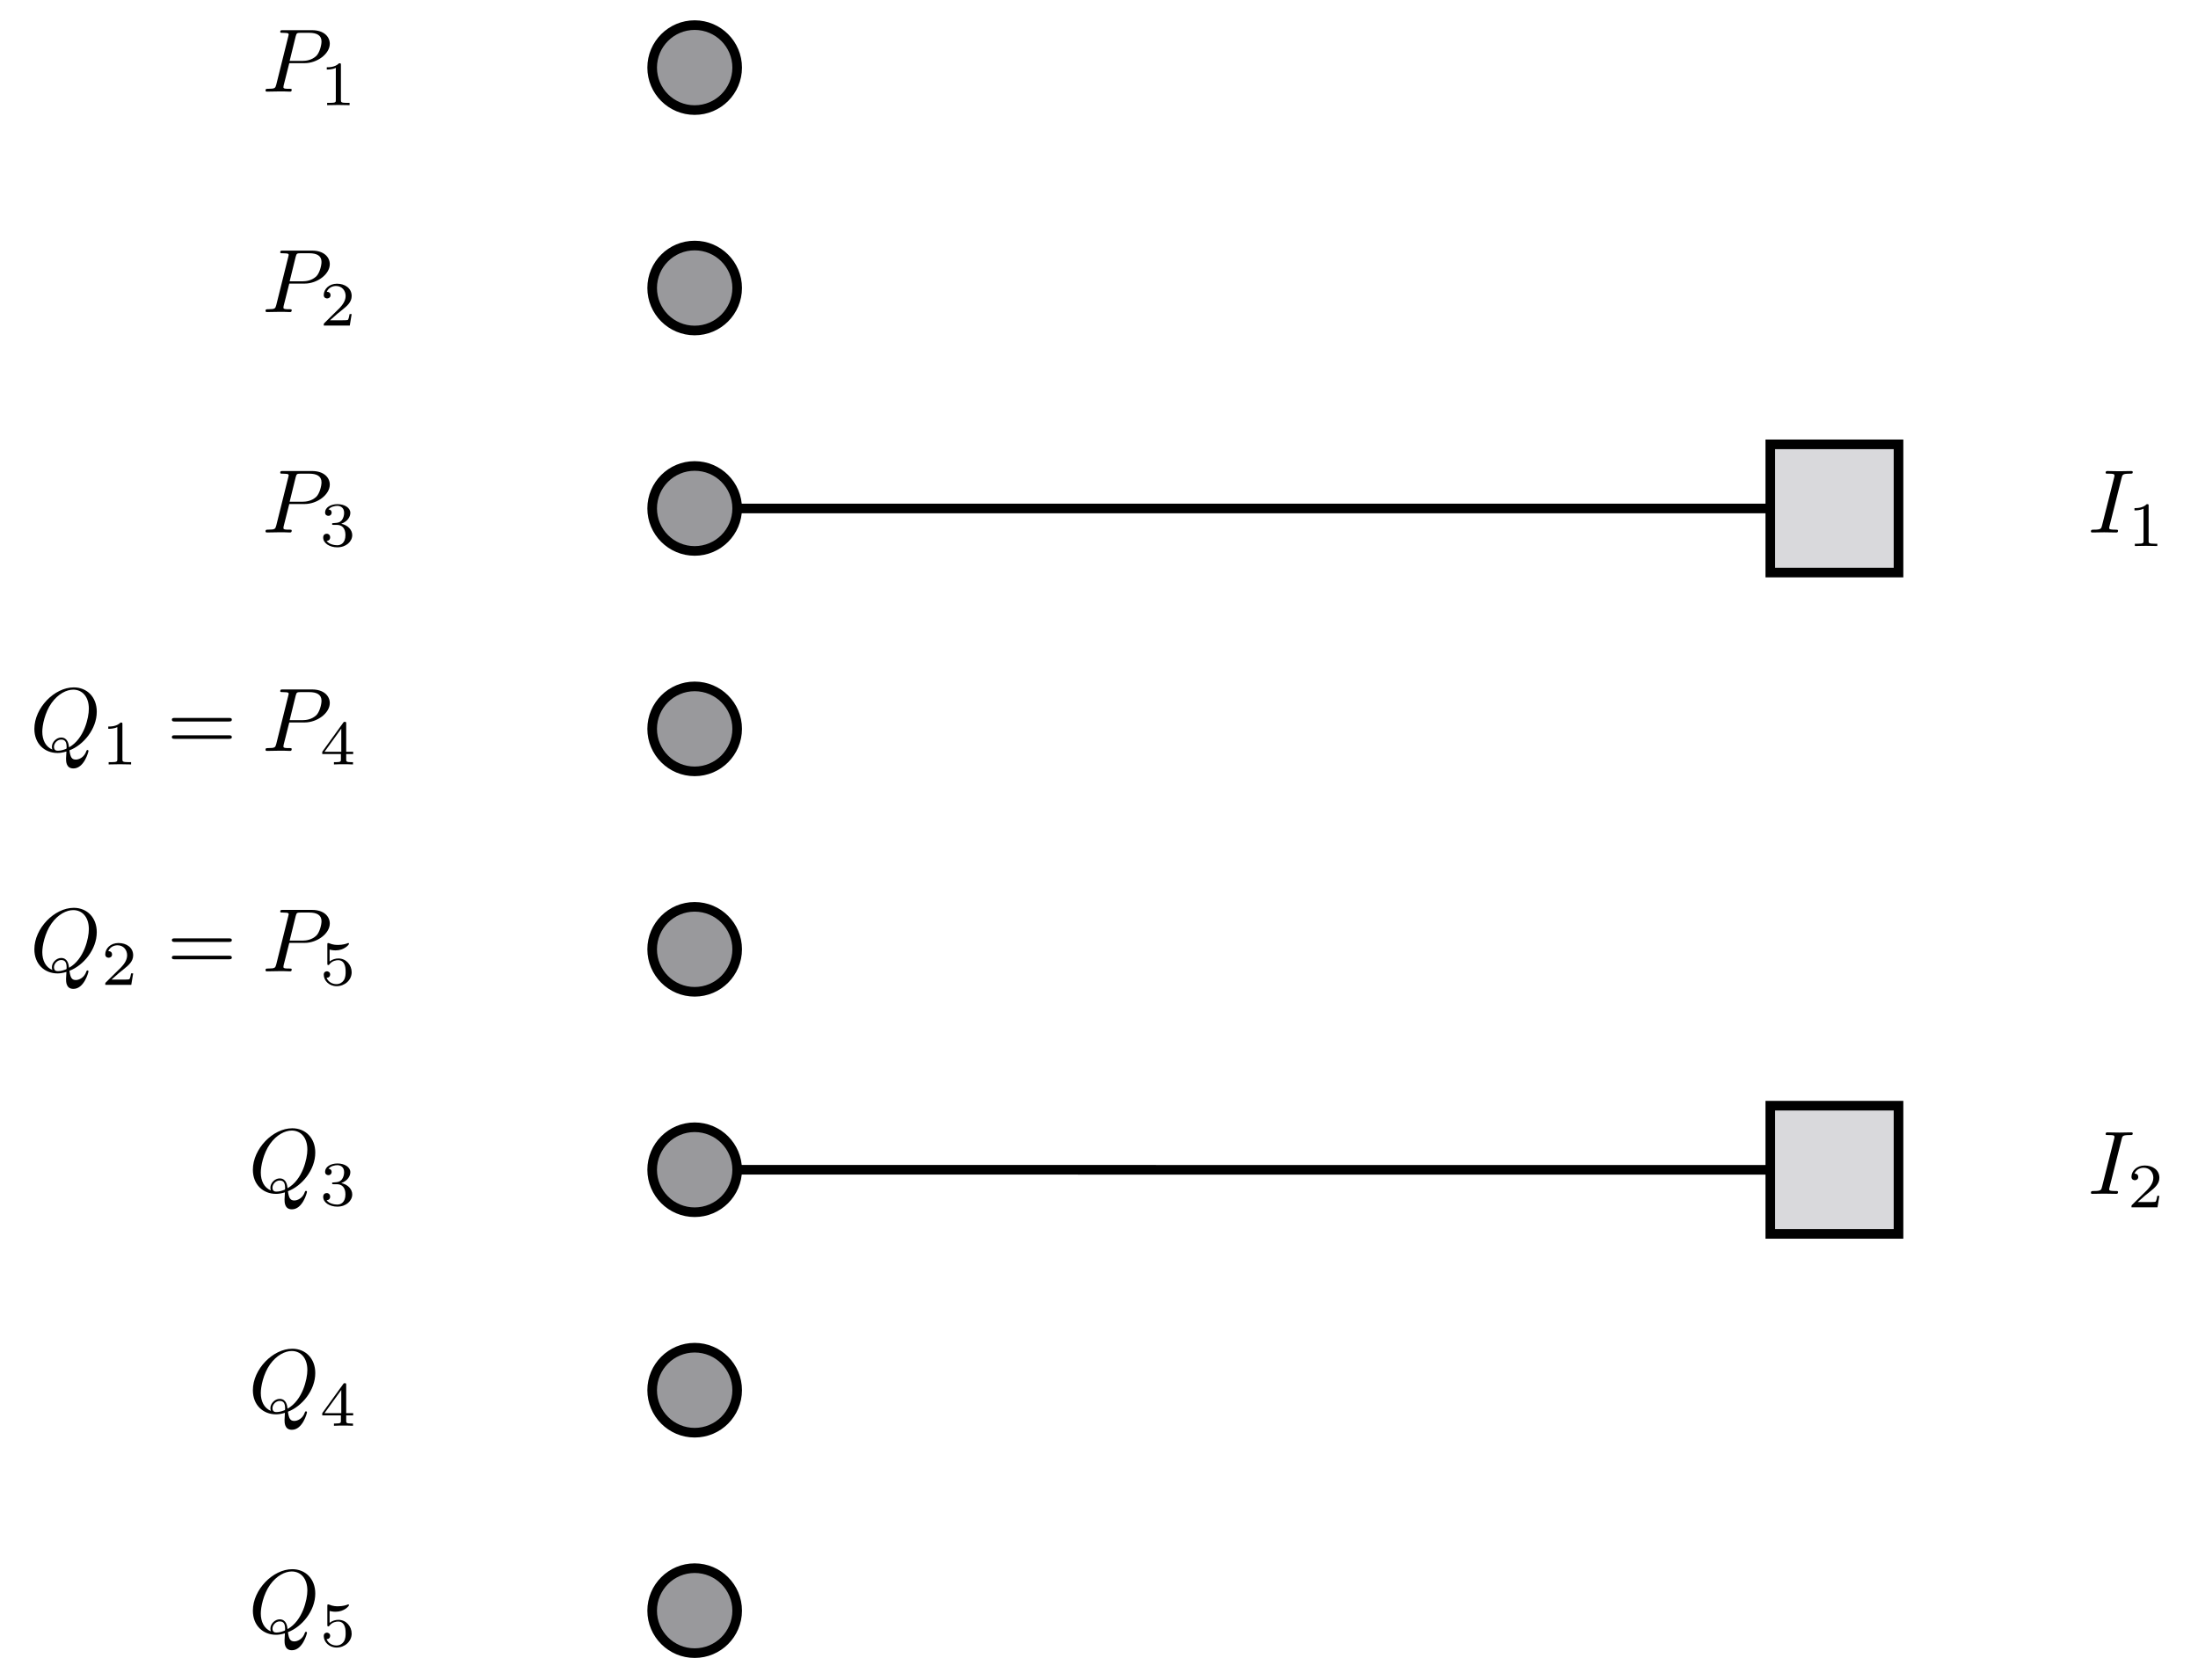 <?xml version="1.0" encoding="UTF-8"?>
<svg xmlns="http://www.w3.org/2000/svg" xmlns:xlink="http://www.w3.org/1999/xlink" width="182.196pt" height="139.294pt" viewBox="0 0 182.196 139.294" version="1.1">
<defs>
<g>
<symbol overflow="visible" id="glyph0-0">
<path style="stroke:none;" d=""/>
</symbol>
<symbol overflow="visible" id="glyph0-1">
<path style="stroke:none;" d="M 2.266 -2.359 L 3.531 -2.359 C 4.594 -2.359 5.625 -3.141 5.625 -3.969 C 5.625 -4.547 5.141 -5.094 4.156 -5.094 L 1.734 -5.094 C 1.594 -5.094 1.516 -5.094 1.516 -4.953 C 1.516 -4.875 1.578 -4.875 1.734 -4.875 C 1.828 -4.875 1.969 -4.859 2.047 -4.859 C 2.172 -4.844 2.219 -4.812 2.219 -4.734 C 2.219 -4.703 2.203 -4.688 2.188 -4.594 L 1.188 -0.578 C 1.109 -0.297 1.094 -0.234 0.516 -0.234 C 0.375 -0.234 0.297 -0.234 0.297 -0.094 C 0.297 0 0.391 0 0.406 0 C 0.625 0 1.156 -0.016 1.359 -0.016 C 1.516 -0.016 1.688 -0.016 1.844 -0.016 C 2 -0.016 2.172 0 2.328 0 C 2.375 0 2.469 0 2.469 -0.156 C 2.469 -0.234 2.406 -0.234 2.266 -0.234 C 1.984 -0.234 1.781 -0.234 1.781 -0.359 C 1.781 -0.406 1.797 -0.453 1.797 -0.5 Z M 2.797 -4.578 C 2.875 -4.844 2.891 -4.875 3.203 -4.875 L 3.922 -4.875 C 4.547 -4.875 4.938 -4.672 4.938 -4.156 C 4.938 -3.859 4.781 -3.219 4.5 -2.953 C 4.125 -2.609 3.672 -2.547 3.344 -2.547 L 2.297 -2.547 Z M 2.797 -4.578 "/>
</symbol>
<symbol overflow="visible" id="glyph0-2">
<path style="stroke:none;" d="M 3.266 -0.047 C 4.422 -0.484 5.531 -1.812 5.531 -3.25 C 5.531 -4.453 4.734 -5.266 3.625 -5.266 C 2.016 -5.266 0.359 -3.562 0.359 -1.828 C 0.359 -0.594 1.203 0.172 2.281 0.172 C 2.469 0.172 2.719 0.141 3.016 0.047 C 2.984 0.516 2.984 0.531 2.984 0.625 C 2.984 0.859 2.984 1.453 3.594 1.453 C 4.484 1.453 4.844 0.078 4.844 0 C 4.844 -0.047 4.797 -0.078 4.766 -0.078 C 4.703 -0.078 4.688 -0.031 4.672 0 C 4.5 0.531 4.062 0.719 3.797 0.719 C 3.453 0.719 3.344 0.516 3.266 -0.047 Z M 1.859 -0.109 C 1.281 -0.344 1.016 -0.922 1.016 -1.594 C 1.016 -2.109 1.219 -3.172 1.781 -3.969 C 2.328 -4.734 3.031 -5.078 3.578 -5.078 C 4.328 -5.078 4.875 -4.5 4.875 -3.5 C 4.875 -2.75 4.484 -1 3.234 -0.297 C 3.203 -0.562 3.125 -1.109 2.578 -1.109 C 2.188 -1.109 1.812 -0.734 1.812 -0.344 C 1.812 -0.188 1.859 -0.109 1.859 -0.109 Z M 2.328 -0.016 C 2.219 -0.016 1.984 -0.016 1.984 -0.344 C 1.984 -0.641 2.266 -0.938 2.578 -0.938 C 2.891 -0.938 3.031 -0.766 3.031 -0.312 C 3.031 -0.188 3.031 -0.188 2.953 -0.156 C 2.75 -0.078 2.531 -0.016 2.328 -0.016 Z M 2.328 -0.016 "/>
</symbol>
<symbol overflow="visible" id="glyph0-3">
<path style="stroke:none;" d="M 2.797 -4.531 C 2.859 -4.797 2.891 -4.875 3.469 -4.875 C 3.656 -4.875 3.719 -4.875 3.719 -5.016 C 3.719 -5.094 3.625 -5.094 3.594 -5.094 C 3.391 -5.094 2.828 -5.078 2.609 -5.078 C 2.391 -5.078 1.844 -5.094 1.625 -5.094 C 1.562 -5.094 1.469 -5.094 1.469 -4.953 C 1.469 -4.875 1.531 -4.875 1.688 -4.875 C 2 -4.875 2.203 -4.875 2.203 -4.734 C 2.203 -4.688 2.203 -4.672 2.188 -4.609 L 1.172 -0.578 C 1.109 -0.312 1.078 -0.234 0.5 -0.234 C 0.328 -0.234 0.25 -0.234 0.25 -0.078 C 0.25 0 0.344 0 0.359 0 C 0.578 0 1.125 -0.016 1.344 -0.016 C 1.562 -0.016 2.125 0 2.344 0 C 2.406 0 2.5 0 2.5 -0.141 C 2.5 -0.234 2.438 -0.234 2.266 -0.234 C 2.141 -0.234 2.094 -0.234 1.953 -0.25 C 1.797 -0.266 1.766 -0.297 1.766 -0.375 C 1.766 -0.438 1.781 -0.5 1.797 -0.547 Z M 2.797 -4.531 "/>
</symbol>
<symbol overflow="visible" id="glyph1-0">
<path style="stroke:none;" d=""/>
</symbol>
<symbol overflow="visible" id="glyph1-1">
<path style="stroke:none;" d="M 1.75 -3.328 C 1.75 -3.469 1.75 -3.469 1.594 -3.469 C 1.266 -3.141 0.781 -3.141 0.578 -3.141 L 0.578 -2.953 C 0.703 -2.953 1.047 -2.953 1.328 -3.094 L 1.328 -0.422 C 1.328 -0.25 1.328 -0.188 0.812 -0.188 L 0.609 -0.188 L 0.609 0 C 0.703 0 1.344 -0.016 1.531 -0.016 C 1.703 -0.016 2.359 0 2.469 0 L 2.469 -0.188 L 2.281 -0.188 C 1.75 -0.188 1.75 -0.25 1.75 -0.422 Z M 1.75 -3.328 "/>
</symbol>
<symbol overflow="visible" id="glyph1-2">
<path style="stroke:none;" d="M 2.641 -0.953 L 2.469 -0.953 C 2.453 -0.844 2.391 -0.531 2.328 -0.469 C 2.281 -0.438 1.891 -0.438 1.812 -0.438 L 0.844 -0.438 C 1.391 -0.938 1.578 -1.078 1.891 -1.328 C 2.281 -1.641 2.641 -1.953 2.641 -2.453 C 2.641 -3.094 2.094 -3.469 1.422 -3.469 C 0.766 -3.469 0.328 -3.016 0.328 -2.531 C 0.328 -2.266 0.562 -2.25 0.609 -2.25 C 0.734 -2.25 0.891 -2.328 0.891 -2.516 C 0.891 -2.625 0.844 -2.797 0.578 -2.797 C 0.734 -3.172 1.094 -3.281 1.344 -3.281 C 1.859 -3.281 2.141 -2.875 2.141 -2.453 C 2.141 -2 1.812 -1.641 1.641 -1.453 L 0.375 -0.203 C 0.328 -0.156 0.328 -0.141 0.328 0 L 2.484 0 Z M 2.641 -0.953 "/>
</symbol>
<symbol overflow="visible" id="glyph1-3">
<path style="stroke:none;" d="M 1.422 -1.75 C 1.844 -1.75 2.125 -1.469 2.125 -0.906 C 2.125 -0.25 1.75 -0.062 1.453 -0.062 C 1.234 -0.062 0.781 -0.125 0.562 -0.422 C 0.812 -0.438 0.859 -0.609 0.859 -0.719 C 0.859 -0.891 0.734 -1.016 0.578 -1.016 C 0.422 -1.016 0.281 -0.922 0.281 -0.703 C 0.281 -0.219 0.828 0.109 1.453 0.109 C 2.188 0.109 2.688 -0.375 2.688 -0.906 C 2.688 -1.312 2.359 -1.719 1.781 -1.844 C 2.328 -2.047 2.531 -2.438 2.531 -2.75 C 2.531 -3.172 2.047 -3.469 1.469 -3.469 C 0.891 -3.469 0.438 -3.188 0.438 -2.781 C 0.438 -2.594 0.562 -2.5 0.719 -2.5 C 0.875 -2.5 0.984 -2.625 0.984 -2.766 C 0.984 -2.922 0.875 -3.031 0.719 -3.031 C 0.906 -3.266 1.266 -3.328 1.453 -3.328 C 1.688 -3.328 2.016 -3.203 2.016 -2.75 C 2.016 -2.531 1.953 -2.297 1.812 -2.125 C 1.641 -1.938 1.484 -1.922 1.234 -1.906 C 1.094 -1.891 1.094 -1.891 1.062 -1.891 C 1.047 -1.891 1.016 -1.875 1.016 -1.828 C 1.016 -1.75 1.062 -1.75 1.141 -1.75 Z M 1.422 -1.75 "/>
</symbol>
<symbol overflow="visible" id="glyph1-4">
<path style="stroke:none;" d="M 2.766 -0.859 L 2.766 -1.047 L 2.188 -1.047 L 2.188 -3.375 C 2.188 -3.484 2.188 -3.531 2.078 -3.531 C 2.016 -3.531 1.984 -3.531 1.938 -3.453 L 0.203 -1.047 L 0.203 -0.859 L 1.75 -0.859 L 1.75 -0.422 C 1.75 -0.25 1.75 -0.188 1.312 -0.188 L 1.172 -0.188 L 1.172 0 C 1.438 -0.016 1.781 -0.016 1.969 -0.016 C 2.156 -0.016 2.484 -0.016 2.75 0 L 2.75 -0.188 L 2.609 -0.188 C 2.188 -0.188 2.188 -0.25 2.188 -0.422 L 2.188 -0.859 Z M 1.781 -2.969 L 1.781 -1.047 L 0.391 -1.047 Z M 1.781 -2.969 "/>
</symbol>
<symbol overflow="visible" id="glyph1-5">
<path style="stroke:none;" d="M 0.812 -2.922 C 1.078 -2.859 1.234 -2.859 1.312 -2.859 C 2.016 -2.859 2.422 -3.328 2.422 -3.406 C 2.422 -3.453 2.375 -3.469 2.359 -3.469 C 2.344 -3.469 2.328 -3.469 2.312 -3.453 C 2.188 -3.406 1.906 -3.312 1.516 -3.312 C 1.375 -3.312 1.094 -3.312 0.766 -3.453 C 0.703 -3.469 0.703 -3.469 0.688 -3.469 C 0.625 -3.469 0.625 -3.422 0.625 -3.328 L 0.625 -1.797 C 0.625 -1.703 0.625 -1.641 0.703 -1.641 C 0.75 -1.641 0.766 -1.656 0.812 -1.719 C 1.031 -2 1.359 -2.047 1.531 -2.047 C 1.859 -2.047 2 -1.797 2.016 -1.75 C 2.109 -1.578 2.141 -1.375 2.141 -1.078 C 2.141 -0.922 2.141 -0.609 1.984 -0.375 C 1.859 -0.188 1.641 -0.062 1.375 -0.062 C 1.031 -0.062 0.688 -0.25 0.562 -0.594 C 0.75 -0.578 0.859 -0.719 0.859 -0.859 C 0.859 -1.078 0.656 -1.125 0.594 -1.125 C 0.578 -1.125 0.328 -1.125 0.328 -0.844 C 0.328 -0.359 0.766 0.109 1.391 0.109 C 2.062 0.109 2.641 -0.391 2.641 -1.047 C 2.641 -1.641 2.188 -2.188 1.547 -2.188 C 1.312 -2.188 1.047 -2.125 0.812 -1.938 Z M 0.812 -2.922 "/>
</symbol>
<symbol overflow="visible" id="glyph2-0">
<path style="stroke:none;" d=""/>
</symbol>
<symbol overflow="visible" id="glyph2-1">
<path style="stroke:none;" d="M 5.125 -2.438 C 5.25 -2.438 5.391 -2.438 5.391 -2.594 C 5.391 -2.734 5.25 -2.734 5.141 -2.734 L 0.672 -2.734 C 0.562 -2.734 0.422 -2.734 0.422 -2.594 C 0.422 -2.438 0.562 -2.438 0.672 -2.438 Z M 5.141 -1 C 5.25 -1 5.391 -1 5.391 -1.141 C 5.391 -1.297 5.25 -1.297 5.125 -1.297 L 0.672 -1.297 C 0.562 -1.297 0.422 -1.297 0.422 -1.141 C 0.422 -1 0.562 -1 0.672 -1 Z M 5.141 -1 "/>
</symbol>
</g>
<clipPath id="clip1">
  <path d="M 42 118 L 73 118 L 73 139.293 L 42 139.293 Z M 42 118 "/>
</clipPath>
</defs>
<g id="surface1">
<path style="fill-rule:nonzero;fill:rgb(59.999%,59.999%,60.999%);fill-opacity:1;stroke-width:0.797;stroke-linecap:butt;stroke-linejoin:miter;stroke:rgb(0%,0%,0%);stroke-opacity:1;stroke-miterlimit:10;" d="M 3.523 -0.001 C 3.523 1.944 1.945 3.522 0 3.522 C -1.945 3.522 -3.523 1.944 -3.523 -0.001 C -3.523 -1.947 -1.945 -3.521 0 -3.521 C 1.945 -3.521 3.523 -1.947 3.523 -0.001 Z M 3.523 -0.001 " transform="matrix(1,0,0,-1,57.582,5.604)"/>
<path style="fill-rule:nonzero;fill:rgb(59.999%,59.999%,60.999%);fill-opacity:1;stroke-width:0.797;stroke-linecap:butt;stroke-linejoin:miter;stroke:rgb(0%,0%,0%);stroke-opacity:1;stroke-miterlimit:10;" d="M 3.523 -18.271 C 3.523 -16.326 1.945 -14.751 0 -14.751 C -1.945 -14.751 -3.523 -16.326 -3.523 -18.271 C -3.523 -20.216 -1.945 -21.794 0 -21.794 C 1.945 -21.794 3.523 -20.216 3.523 -18.271 Z M 3.523 -18.271 " transform="matrix(1,0,0,-1,57.582,5.604)"/>
<path style="fill-rule:nonzero;fill:rgb(59.999%,59.999%,60.999%);fill-opacity:1;stroke-width:0.797;stroke-linecap:butt;stroke-linejoin:miter;stroke:rgb(0%,0%,0%);stroke-opacity:1;stroke-miterlimit:10;" d="M 3.523 -36.544 C 3.523 -34.599 1.945 -33.025 0 -33.025 C -1.945 -33.025 -3.523 -34.599 -3.523 -36.544 C -3.523 -38.49 -1.945 -40.068 0 -40.068 C 1.945 -40.068 3.523 -38.49 3.523 -36.544 Z M 3.523 -36.544 " transform="matrix(1,0,0,-1,57.582,5.604)"/>
<path style="fill-rule:nonzero;fill:rgb(59.999%,59.999%,60.999%);fill-opacity:1;stroke-width:0.797;stroke-linecap:butt;stroke-linejoin:miter;stroke:rgb(0%,0%,0%);stroke-opacity:1;stroke-miterlimit:10;" d="M 3.523 -54.818 C 3.523 -52.873 1.945 -51.298 0 -51.298 C -1.945 -51.298 -3.523 -52.873 -3.523 -54.818 C -3.523 -56.763 -1.945 -58.341 0 -58.341 C 1.945 -58.341 3.523 -56.763 3.523 -54.818 Z M 3.523 -54.818 " transform="matrix(1,0,0,-1,57.582,5.604)"/>
<path style="fill-rule:nonzero;fill:rgb(59.999%,59.999%,60.999%);fill-opacity:1;stroke-width:0.797;stroke-linecap:butt;stroke-linejoin:miter;stroke:rgb(0%,0%,0%);stroke-opacity:1;stroke-miterlimit:10;" d="M 3.523 -73.091 C 3.523 -71.146 1.945 -69.572 0 -69.572 C -1.945 -69.572 -3.523 -71.146 -3.523 -73.091 C -3.523 -75.037 -1.945 -76.615 0 -76.615 C 1.945 -76.615 3.523 -75.037 3.523 -73.091 Z M 3.523 -73.091 " transform="matrix(1,0,0,-1,57.582,5.604)"/>
<path style="fill-rule:nonzero;fill:rgb(59.999%,59.999%,60.999%);fill-opacity:1;stroke-width:0.797;stroke-linecap:butt;stroke-linejoin:miter;stroke:rgb(0%,0%,0%);stroke-opacity:1;stroke-miterlimit:10;" d="M 3.523 -91.369 C 3.523 -89.423 1.945 -87.845 0 -87.845 C -1.945 -87.845 -3.523 -89.423 -3.523 -91.369 C -3.523 -93.314 -1.945 -94.888 0 -94.888 C 1.945 -94.888 3.523 -93.314 3.523 -91.369 Z M 3.523 -91.369 " transform="matrix(1,0,0,-1,57.582,5.604)"/>
<path style="fill-rule:nonzero;fill:rgb(59.999%,59.999%,60.999%);fill-opacity:1;stroke-width:0.797;stroke-linecap:butt;stroke-linejoin:miter;stroke:rgb(0%,0%,0%);stroke-opacity:1;stroke-miterlimit:10;" d="M 3.523 -109.642 C 3.523 -107.697 1.945 -106.119 0 -106.119 C -1.945 -106.119 -3.523 -107.697 -3.523 -109.642 C -3.523 -111.587 -1.945 -113.166 0 -113.166 C 1.945 -113.166 3.523 -111.587 3.523 -109.642 Z M 3.523 -109.642 " transform="matrix(1,0,0,-1,57.582,5.604)"/>
<path style=" stroke:none;fill-rule:nonzero;fill:rgb(59.999%,59.999%,60.999%);fill-opacity:1;" d="M 61.105 133.523 C 61.105 131.578 59.527 130 57.582 130 C 55.637 130 54.059 131.578 54.059 133.523 C 54.059 135.469 55.637 137.043 57.582 137.043 C 59.527 137.043 61.105 135.469 61.105 133.523 Z M 61.105 133.523 "/>
<g clip-path="url(#clip1)" clip-rule="nonzero">
<path style="fill:none;stroke-width:0.797;stroke-linecap:butt;stroke-linejoin:miter;stroke:rgb(0%,0%,0%);stroke-opacity:1;stroke-miterlimit:10;" d="M 3.523 -127.919 C 3.523 -125.974 1.945 -124.396 0 -124.396 C -1.945 -124.396 -3.523 -125.974 -3.523 -127.919 C -3.523 -129.865 -1.945 -131.439 0 -131.439 C 1.945 -131.439 3.523 -129.865 3.523 -127.919 Z M 3.523 -127.919 " transform="matrix(1,0,0,-1,57.582,5.604)"/>
</g>
<g style="fill:rgb(0%,0%,0%);fill-opacity:1;">
  <use xlink:href="#glyph0-1" x="21.712" y="7.596"/>
</g>
<g style="fill:rgb(0%,0%,0%);fill-opacity:1;">
  <use xlink:href="#glyph1-1" x="26.509" y="8.717"/>
</g>
<g style="fill:rgb(0%,0%,0%);fill-opacity:1;">
  <use xlink:href="#glyph0-1" x="21.712" y="25.869"/>
</g>
<g style="fill:rgb(0%,0%,0%);fill-opacity:1;">
  <use xlink:href="#glyph1-2" x="26.509" y="26.989"/>
</g>
<g style="fill:rgb(0%,0%,0%);fill-opacity:1;">
  <use xlink:href="#glyph0-1" x="21.712" y="44.142"/>
</g>
<g style="fill:rgb(0%,0%,0%);fill-opacity:1;">
  <use xlink:href="#glyph1-3" x="26.509" y="45.263"/>
</g>
<g style="fill:rgb(0%,0%,0%);fill-opacity:1;">
  <use xlink:href="#glyph0-2" x="2.49" y="62.25"/>
</g>
<g style="fill:rgb(0%,0%,0%);fill-opacity:1;">
  <use xlink:href="#glyph1-1" x="8.397" y="63.37"/>
</g>
<g style="fill:rgb(0%,0%,0%);fill-opacity:1;">
  <use xlink:href="#glyph2-1" x="13.825" y="62.25"/>
</g>
<g style="fill:rgb(0%,0%,0%);fill-opacity:1;">
  <use xlink:href="#glyph0-1" x="21.712" y="62.25"/>
</g>
<g style="fill:rgb(0%,0%,0%);fill-opacity:1;">
  <use xlink:href="#glyph1-4" x="26.509" y="63.37"/>
</g>
<g style="fill:rgb(0%,0%,0%);fill-opacity:1;">
  <use xlink:href="#glyph0-2" x="2.49" y="80.524"/>
</g>
<g style="fill:rgb(0%,0%,0%);fill-opacity:1;">
  <use xlink:href="#glyph1-2" x="8.397" y="81.645"/>
</g>
<g style="fill:rgb(0%,0%,0%);fill-opacity:1;">
  <use xlink:href="#glyph2-1" x="13.825" y="80.524"/>
</g>
<g style="fill:rgb(0%,0%,0%);fill-opacity:1;">
  <use xlink:href="#glyph0-1" x="21.712" y="80.524"/>
</g>
<g style="fill:rgb(0%,0%,0%);fill-opacity:1;">
  <use xlink:href="#glyph1-5" x="26.509" y="81.645"/>
</g>
<g style="fill:rgb(0%,0%,0%);fill-opacity:1;">
  <use xlink:href="#glyph0-2" x="20.602" y="98.799"/>
</g>
<g style="fill:rgb(0%,0%,0%);fill-opacity:1;">
  <use xlink:href="#glyph1-3" x="26.509" y="99.92"/>
</g>
<g style="fill:rgb(0%,0%,0%);fill-opacity:1;">
  <use xlink:href="#glyph0-2" x="20.602" y="117.075"/>
</g>
<g style="fill:rgb(0%,0%,0%);fill-opacity:1;">
  <use xlink:href="#glyph1-4" x="26.509" y="118.195"/>
</g>
<g style="fill:rgb(0%,0%,0%);fill-opacity:1;">
  <use xlink:href="#glyph0-2" x="20.602" y="135.351"/>
</g>
<g style="fill:rgb(0%,0%,0%);fill-opacity:1;">
  <use xlink:href="#glyph1-5" x="26.509" y="136.471"/>
</g>
<path style="fill-rule:nonzero;fill:rgb(84.999%,84.999%,85.999%);fill-opacity:1;stroke-width:0.797;stroke-linecap:butt;stroke-linejoin:miter;stroke:rgb(0%,0%,0%);stroke-opacity:1;stroke-miterlimit:10;" d="M 99.789 -31.232 L 89.16 -31.232 L 89.16 -41.861 L 99.789 -41.861 Z M 99.789 -31.232 " transform="matrix(1,0,0,-1,57.582,5.604)"/>
<path style="fill-rule:nonzero;fill:rgb(84.999%,84.999%,85.999%);fill-opacity:1;stroke-width:0.797;stroke-linecap:butt;stroke-linejoin:miter;stroke:rgb(0%,0%,0%);stroke-opacity:1;stroke-miterlimit:10;" d="M 99.789 -86.056 L 89.16 -86.056 L 89.16 -96.685 L 99.789 -96.685 Z M 99.789 -86.056 " transform="matrix(1,0,0,-1,57.582,5.604)"/>
<g style="fill:rgb(0%,0%,0%);fill-opacity:1;">
  <use xlink:href="#glyph0-3" x="173.069" y="44.143"/>
</g>
<g style="fill:rgb(0%,0%,0%);fill-opacity:1;">
  <use xlink:href="#glyph1-1" x="176.353" y="45.264"/>
</g>
<g style="fill:rgb(0%,0%,0%);fill-opacity:1;">
  <use xlink:href="#glyph0-3" x="173.069" y="98.968"/>
</g>
<g style="fill:rgb(0%,0%,0%);fill-opacity:1;">
  <use xlink:href="#glyph1-2" x="176.353" y="100.088"/>
</g>
<path style="fill:none;stroke-width:0.797;stroke-linecap:butt;stroke-linejoin:miter;stroke:rgb(0%,0%,0%);stroke-opacity:1;stroke-miterlimit:10;" d="M 3.82 -36.548 L 88.863 -36.548 " transform="matrix(1,0,0,-1,57.582,5.604)"/>
<path style="fill:none;stroke-width:0.797;stroke-linecap:butt;stroke-linejoin:miter;stroke:rgb(0%,0%,0%);stroke-opacity:1;stroke-miterlimit:10;" d="M 3.82 -91.369 L 88.863 -91.373 " transform="matrix(1,0,0,-1,57.582,5.604)"/>
</g>
</svg>
